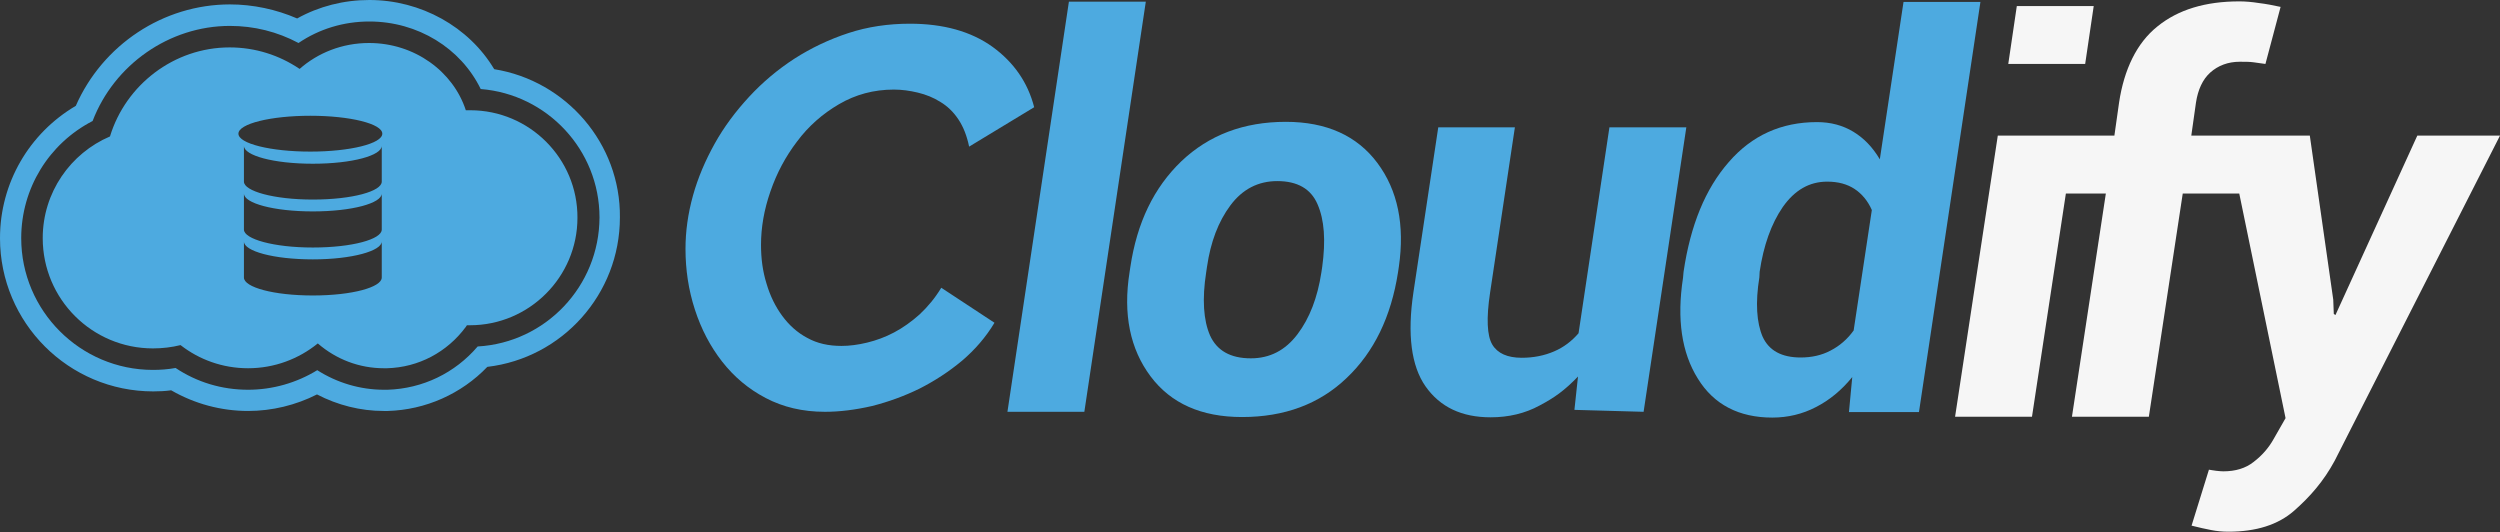 <?xml version="1.0" encoding="utf-8"?>
<!-- Generator: Adobe Illustrator 19.2.0, SVG Export Plug-In . SVG Version: 6.00 Build 0)  -->
<svg version="1.1" id="Layer_1" xmlns="http://www.w3.org/2000/svg" xmlns:xlink="http://www.w3.org/1999/xlink" x="0px" y="0px"
	 viewBox="0 0 907 193" style="enable-background:new 0 0 907 193;" xml:space="preserve">
<rect x="0" y="0" width="907" height="193" fill="#333333" stroke="none"/>
<style type="text/css">
	.st0{fill:#4DAAE0;}
	.st1{fill:#F6F6F6;}
</style>
<g>
	<g>
		<path class="st0" d="M299.3,149.4c-8.1,0-15.2-1.7-21.5-5c-6.3-3.3-11.5-7.7-15.8-13.2c-4.3-5.5-7.6-11.8-9.9-18.9
			c-2.3-7.1-3.4-14.4-3.4-22c0-6.4,0.9-12.8,2.7-19.3c1.8-6.5,4.5-12.8,7.9-18.9c3.4-6.1,7.6-11.7,12.5-17
			c4.9-5.3,10.4-9.9,16.4-13.8c6.1-3.9,12.6-7,19.6-9.3c7-2.3,14.5-3.4,22.3-3.4c12.2,0,22.2,2.8,30,8.4
			c7.7,5.6,12.8,12.9,15.1,21.9l-23.6,14.3c-0.8-3.9-2.1-7.2-3.9-9.9c-1.8-2.7-4-4.8-6.5-6.3c-2.5-1.6-5.3-2.7-8.2-3.4
			c-2.9-0.7-5.8-1.1-8.7-1.1c-7.3,0-13.9,1.8-19.9,5.3c-6,3.5-11.1,8-15.2,13.5c-4.2,5.5-7.4,11.5-9.7,18.2
			c-2.3,6.6-3.4,13.1-3.4,19.3c0,5,0.6,9.6,2,14.1c1.3,4.4,3.2,8.3,5.7,11.7c2.5,3.4,5.5,6.1,9.1,8c3.6,2,7.7,2.9,12.4,2.9
			c2.9,0,6-0.4,9.3-1.2c3.3-0.8,6.6-2,9.8-3.7c3.2-1.7,6.3-3.9,9.2-6.5c2.9-2.7,5.6-5.9,7.9-9.7l19.3,12.7
			c-3.1,5.2-7.1,9.8-11.8,13.8c-4.8,4-9.9,7.3-15.4,10.1c-5.5,2.7-11.3,4.8-17.2,6.3C310.3,148.7,304.6,149.4,299.3,149.4z"/>
		<path class="st0" d="M393.4,149.4h-27.9L387.8,0.6h27.9L393.4,149.4z"/>
		<path class="st0" d="M410.1,96.8c2.4-16,8.5-28.7,18.5-38.3c10-9.5,22.6-14.3,37.9-14.3c14.7,0,25.8,5,33.2,14.9s10,22.5,7.8,37.7
			l-0.3,2c-2.5,16.1-8.7,28.9-18.6,38.3c-9.9,9.5-22.6,14.2-38,14.2c-14.7,0-25.8-4.9-33.2-14.8c-7.4-9.9-10-22.5-7.6-37.7
			L410.1,96.8z M437.6,98.8c-1.5,9.7-1,17.4,1.4,22.9c2.5,5.5,7.4,8.3,14.8,8.3c6.9,0,12.5-2.9,16.9-8.7c4.4-5.8,7.3-13.3,8.7-22.5
			l0.3-2c1.3-9.5,0.8-17-1.7-22.7c-2.4-5.6-7.3-8.4-14.6-8.4c-6.9,0-12.6,2.9-17,8.8c-4.4,5.9-7.2,13.3-8.5,22.3L437.6,98.8z"/>
		<path class="st0" d="M572.5,136.6c-4.9,5.1-8.6,7.7-13.9,10.5c-5.3,2.9-11.3,4.3-17.8,4.3c-10.5,0-18.3-3.7-23.6-11.2
			c-5.2-7.4-6.7-18.9-4.4-34.2l9-59.8h27.8l-9,60c-1.4,9.3-1.1,15.6,0.8,18.8c1.9,3.2,5.5,4.8,10.7,4.8c4.3,0,8.2-0.8,11.7-2.3
			c3.5-1.5,6.4-3.7,8.9-6.6l11.2-74.7h27.9l-15.5,103.2l-25.1-0.7L572.5,136.6z"/>
		<path class="st0" d="M610.8,98.6c2.5-16.9,7.9-30.1,16.4-39.8c8.4-9.7,19.1-14.5,32-14.5c5,0,9.4,1.2,13.2,3.5
			c3.8,2.3,7,5.6,9.6,10l8.6-57.1h27.9l-22.3,148.8h-25.4l1.2-12.7c-3.9,4.8-8.3,8.4-13.2,10.9c-4.8,2.5-10.1,3.8-15.8,3.8
			c-12.1,0-21.2-4.7-27-14.1c-5.9-9.4-7.7-21.6-5.4-36.6L610.8,98.6z M638.3,100.6c-1.5,9.3-1,16.5,1.2,21.6c2.3,5,6.9,7.5,13.8,7.5
			c3.9,0,7.6-0.8,10.8-2.5c3.3-1.7,6.1-4.1,8.4-7.3l6.6-43.7c-1.4-3.2-3.5-5.8-6.2-7.6c-2.7-1.8-6-2.7-10-2.7
			c-6.5,0-11.8,3.1-16.1,9.2c-4.2,6.1-7,14-8.4,23.5L638.3,100.6z"/>
		<g>
			<polygon class="st1" points="759.6,2.2 731.7,2.2 728.6,23.2 756.5,23.2 			"/>
			<path class="st1" d="M877,49.2l-29.7,65.1l-0.6-0.4l-0.2-5.2l-8.5-59.5h-18.9h-4.3h-6.8h-13l1.7-12c0.7-4.6,2.4-8.4,5.2-10.9
				c2.8-2.5,6.4-3.9,10.7-3.9c1.9,0,3.6,0,5,0.2c1.4,0.2,2.8,0.4,4.3,0.6l5.5-20.7c-2.7-0.6-5.4-1.1-7.9-1.4
				c-2.5-0.4-4.9-0.6-7.1-0.6c-12.3,0-22.2,3-29.7,9.1c-7.5,6-12.1,15.6-13.9,27.6l-1.7,12h-14.5h-0.8h-16.4h-10.6l-15.5,102h27.9
				l12.3-81h14.5l-12.3,81h27.9l12.3-81h20.5l16.8,81.5l-4.4,7.7c-1.8,3.2-4.2,5.9-7.2,8.2c-2.9,2.3-6.6,3.4-11,3.4
				c-0.8,0-1.6-0.1-2.6-0.2c-1-0.1-1.8-0.3-2.6-0.4l-6.3,20.3c2.7,0.7,5.1,1.2,7.1,1.6c2,0.4,4.1,0.6,6.3,0.6c10,0,18-2.5,23.8-7.6
				s10.7-10.7,14.7-18.1L907,49.2H877z"/>
		</g>
	</g>
	<g>
		<path class="st0" d="M179.3,25.1C170.1,9.7,152.7,0,134,0c-9.3,0-18.3,2.3-26.2,6.7c-7.6-3.3-16-5.1-24.4-5.1
			c-24.2,0-46.2,14.7-55.9,36.8C10.5,48.4,0,66.5,0,86.4C0,117.1,24.9,142,55.6,142c2.2,0,4.4-0.1,6.5-0.4
			c8.5,4.9,18.1,7.5,27.9,7.5c8.7,0,17.3-2.1,25-6c7.5,3.9,15.8,6,24.2,6c0.5,0,1,0,1.5,0c13.7-0.4,26.7-6.2,36.1-16
			c27.2-3.2,48.1-26.4,48.1-54.2C225.2,52.1,205.4,29.3,179.3,25.1z M173.3,125.7c-8.2,9.6-19.9,15.3-32.7,15.7c-0.4,0-0.9,0-1.3,0
			c-8.6,0-17-2.5-24.2-7.1c-7.5,4.6-16.2,7.1-25.1,7.1c-9.5,0-18.5-2.7-26.3-7.9c-2.7,0.5-5.5,0.7-8.2,0.7
			c-26.4,0-47.8-21.5-47.8-47.8c0-18,10-34.3,25.9-42.5C41.4,23.5,61.4,9.4,83.4,9.4c8.8,0,17.2,2.1,24.9,6.2
			c7.5-5.1,16.4-7.8,25.7-7.8c17.6,0,33.2,9.7,40.4,24.5c24.1,1.9,43.1,22.1,43.1,46.6C217.4,103.9,197.9,124.3,173.3,125.7z"/>
		<path class="st0" d="M170.6,40c-0.5,0-1,0-1.6,0c-4.6-14.1-18.6-24.4-35.1-24.4c-9.8,0-18.6,3.6-25.2,9.4
			c-7.4-5-16.1-7.8-25.4-7.8c-20.2,0-37.7,13.6-43.4,32.3c-14.3,6.1-24.4,20.3-24.4,36.9c0,22.1,17.9,40,40,40c3.4,0,6.8-0.4,10-1.2
			c6.8,5.3,15.3,8.4,24.5,8.4c9.6,0,18.4-3.4,25.3-9c6.7,5.8,15.1,9,24,9c0.4,0,0.7,0,1.1,0c11.4-0.3,21.8-5.8,28.6-15l0.4-0.6
			l1.1,0c21.5,0,39-17.5,39-39C209.6,57.5,192.1,40,170.6,40z M138.5,100.7c0,3.5-10.7,6.5-25,6.5c-14.3,0-25-3-25-6.5V87.6
			c0,3.5,10.7,6.5,25,6.5c14.3,0,25-3.1,25-6.5V100.7z M138.5,83.3c0,3.5-10.7,6.5-25,6.5c-14.3,0-25-3.1-25-6.5V70.2
			c0,3.5,10.7,6.5,25,6.5c14.3,0,25-3,25-6.5V83.3z M138.5,65.9c0,3.5-10.7,6.5-25,6.5c-14.3,0-25-3.1-25-6.5v-13
			c0,3.5,10.7,6.5,25,6.5c14.3,0,25-3,25-6.5V65.9z M112.6,55c-14.4,0-26.1-2.9-26.1-6.5c0-3.6,11.7-6.5,26.1-6.5
			c14.4,0,26.1,2.9,26.1,6.5C138.7,52.1,127,55,112.6,55z"/>
	</g>
</g>
</svg>
